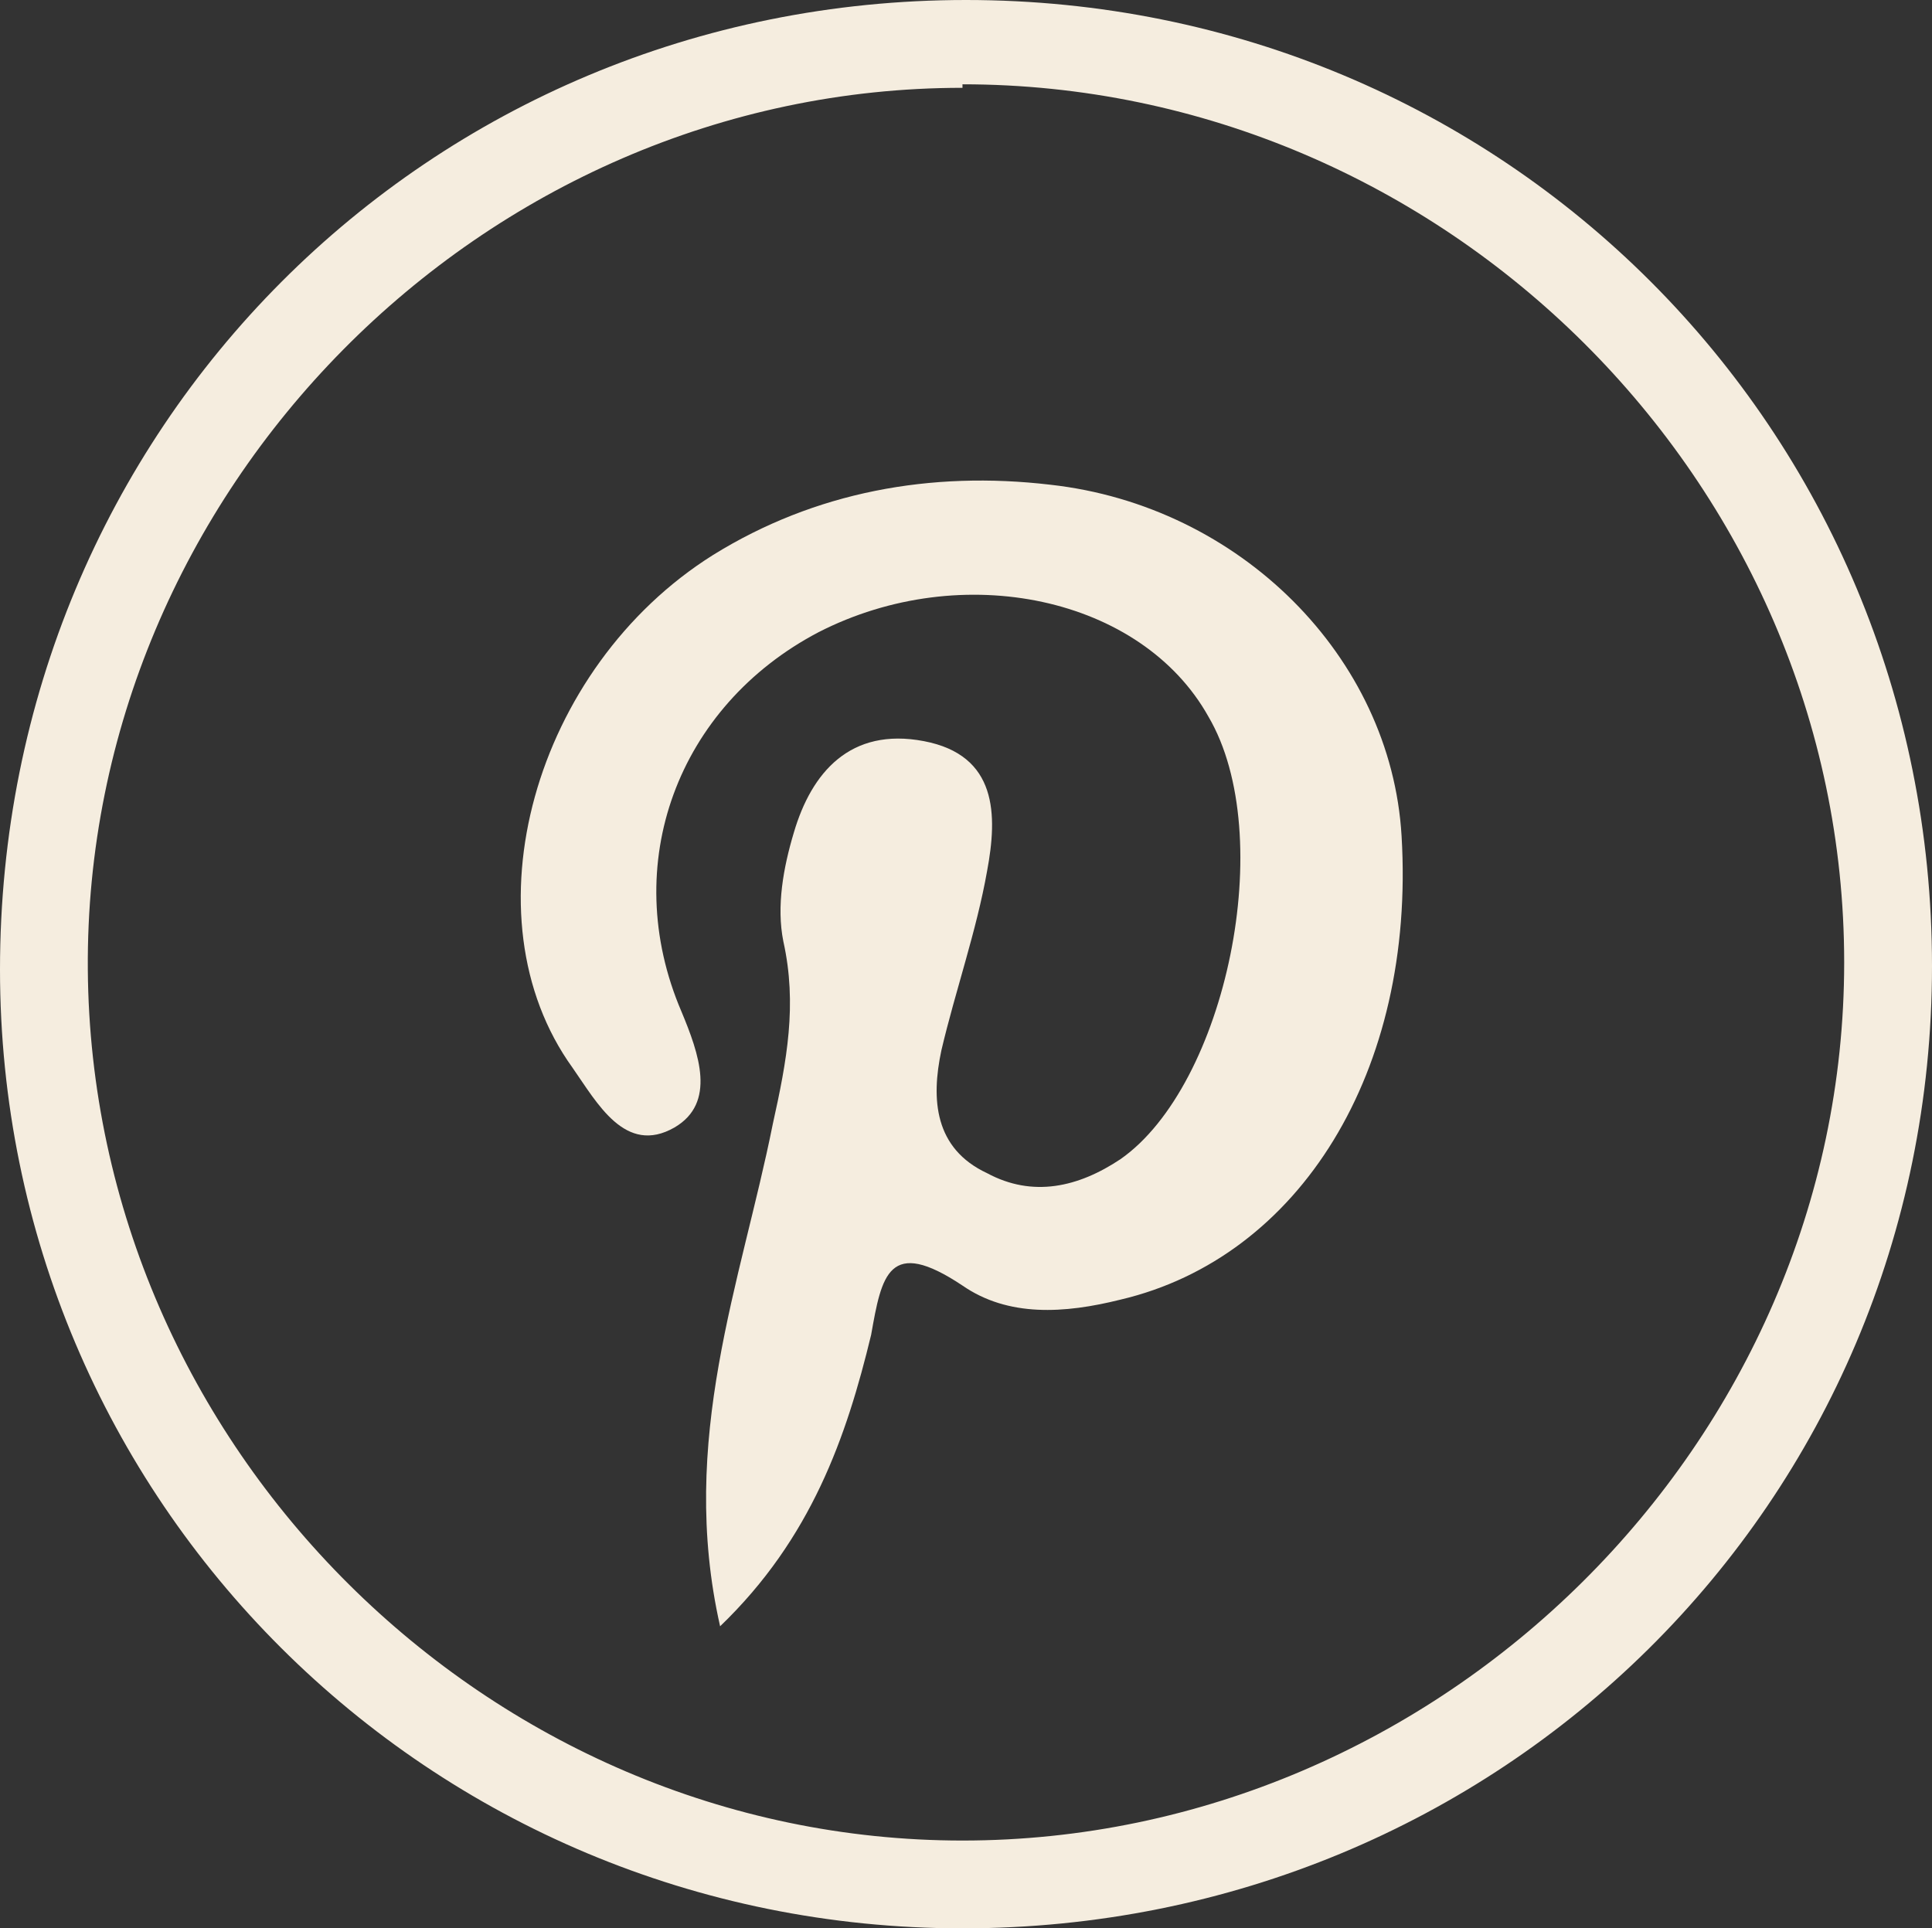 <?xml version="1.0" encoding="UTF-8"?>
<svg id="Layer_1" data-name="Layer 1" xmlns="http://www.w3.org/2000/svg" version="1.1" viewBox="0 0 55 54.9">
  <rect x="0" y="0" width="55" height="54.9" fill="#333333" stroke="none"/>
  <defs>
    <style>
      .cls-1 {
        fill: #f5eddf;
        stroke-width: 0px;
      }
    </style>
  </defs>
  <path class="cls-1" d="M27.5,0c15.3,0,27.5,12.2,27.5,27.5,0,15.3-12.3,27.4-27.6,27.4C12.2,54.9,0,42.7,0,27.6,0,12.2,12.2,0,27.5,0M27.4,2.5c-13.7,0-25,11.5-24.9,25.1.1,13.6,11.4,24.8,24.9,24.8,13.6,0,25.1-11.3,25.1-25,0-13.7-11.4-25-25.1-25"/>
  <path class="cls-1" d="M20.5,46.3c-1.2-5.3.6-9.8,1.5-14.3.4-1.8.7-3.4.3-5.2-.2-1,0-2.1.3-3.1.5-1.7,1.6-3,3.7-2.6,2.1.4,2.1,2.1,1.8,3.7-.3,1.7-.9,3.4-1.3,5.1-.3,1.4-.2,2.8,1.3,3.5,1.3.7,2.6.4,3.8-.4,3-2.1,4.5-9.2,2.5-12.6-1.9-3.4-7-4.5-11.1-2.4-4,2.1-5.7,6.6-3.9,10.8.5,1.2,1,2.6-.2,3.3-1.4.8-2.2-.7-2.9-1.7-3.1-4.3-1.1-11.4,4-14.6,2.9-1.8,6.2-2.4,9.6-2,5.4.6,9.7,4.9,10,10,.4,6.7-2.9,12-8,13.2-1.6.4-3.2.5-4.5-.4-2.1-1.4-2.3-.3-2.6,1.4-.7,2.9-1.7,5.8-4.3,8.3"/>
</svg>